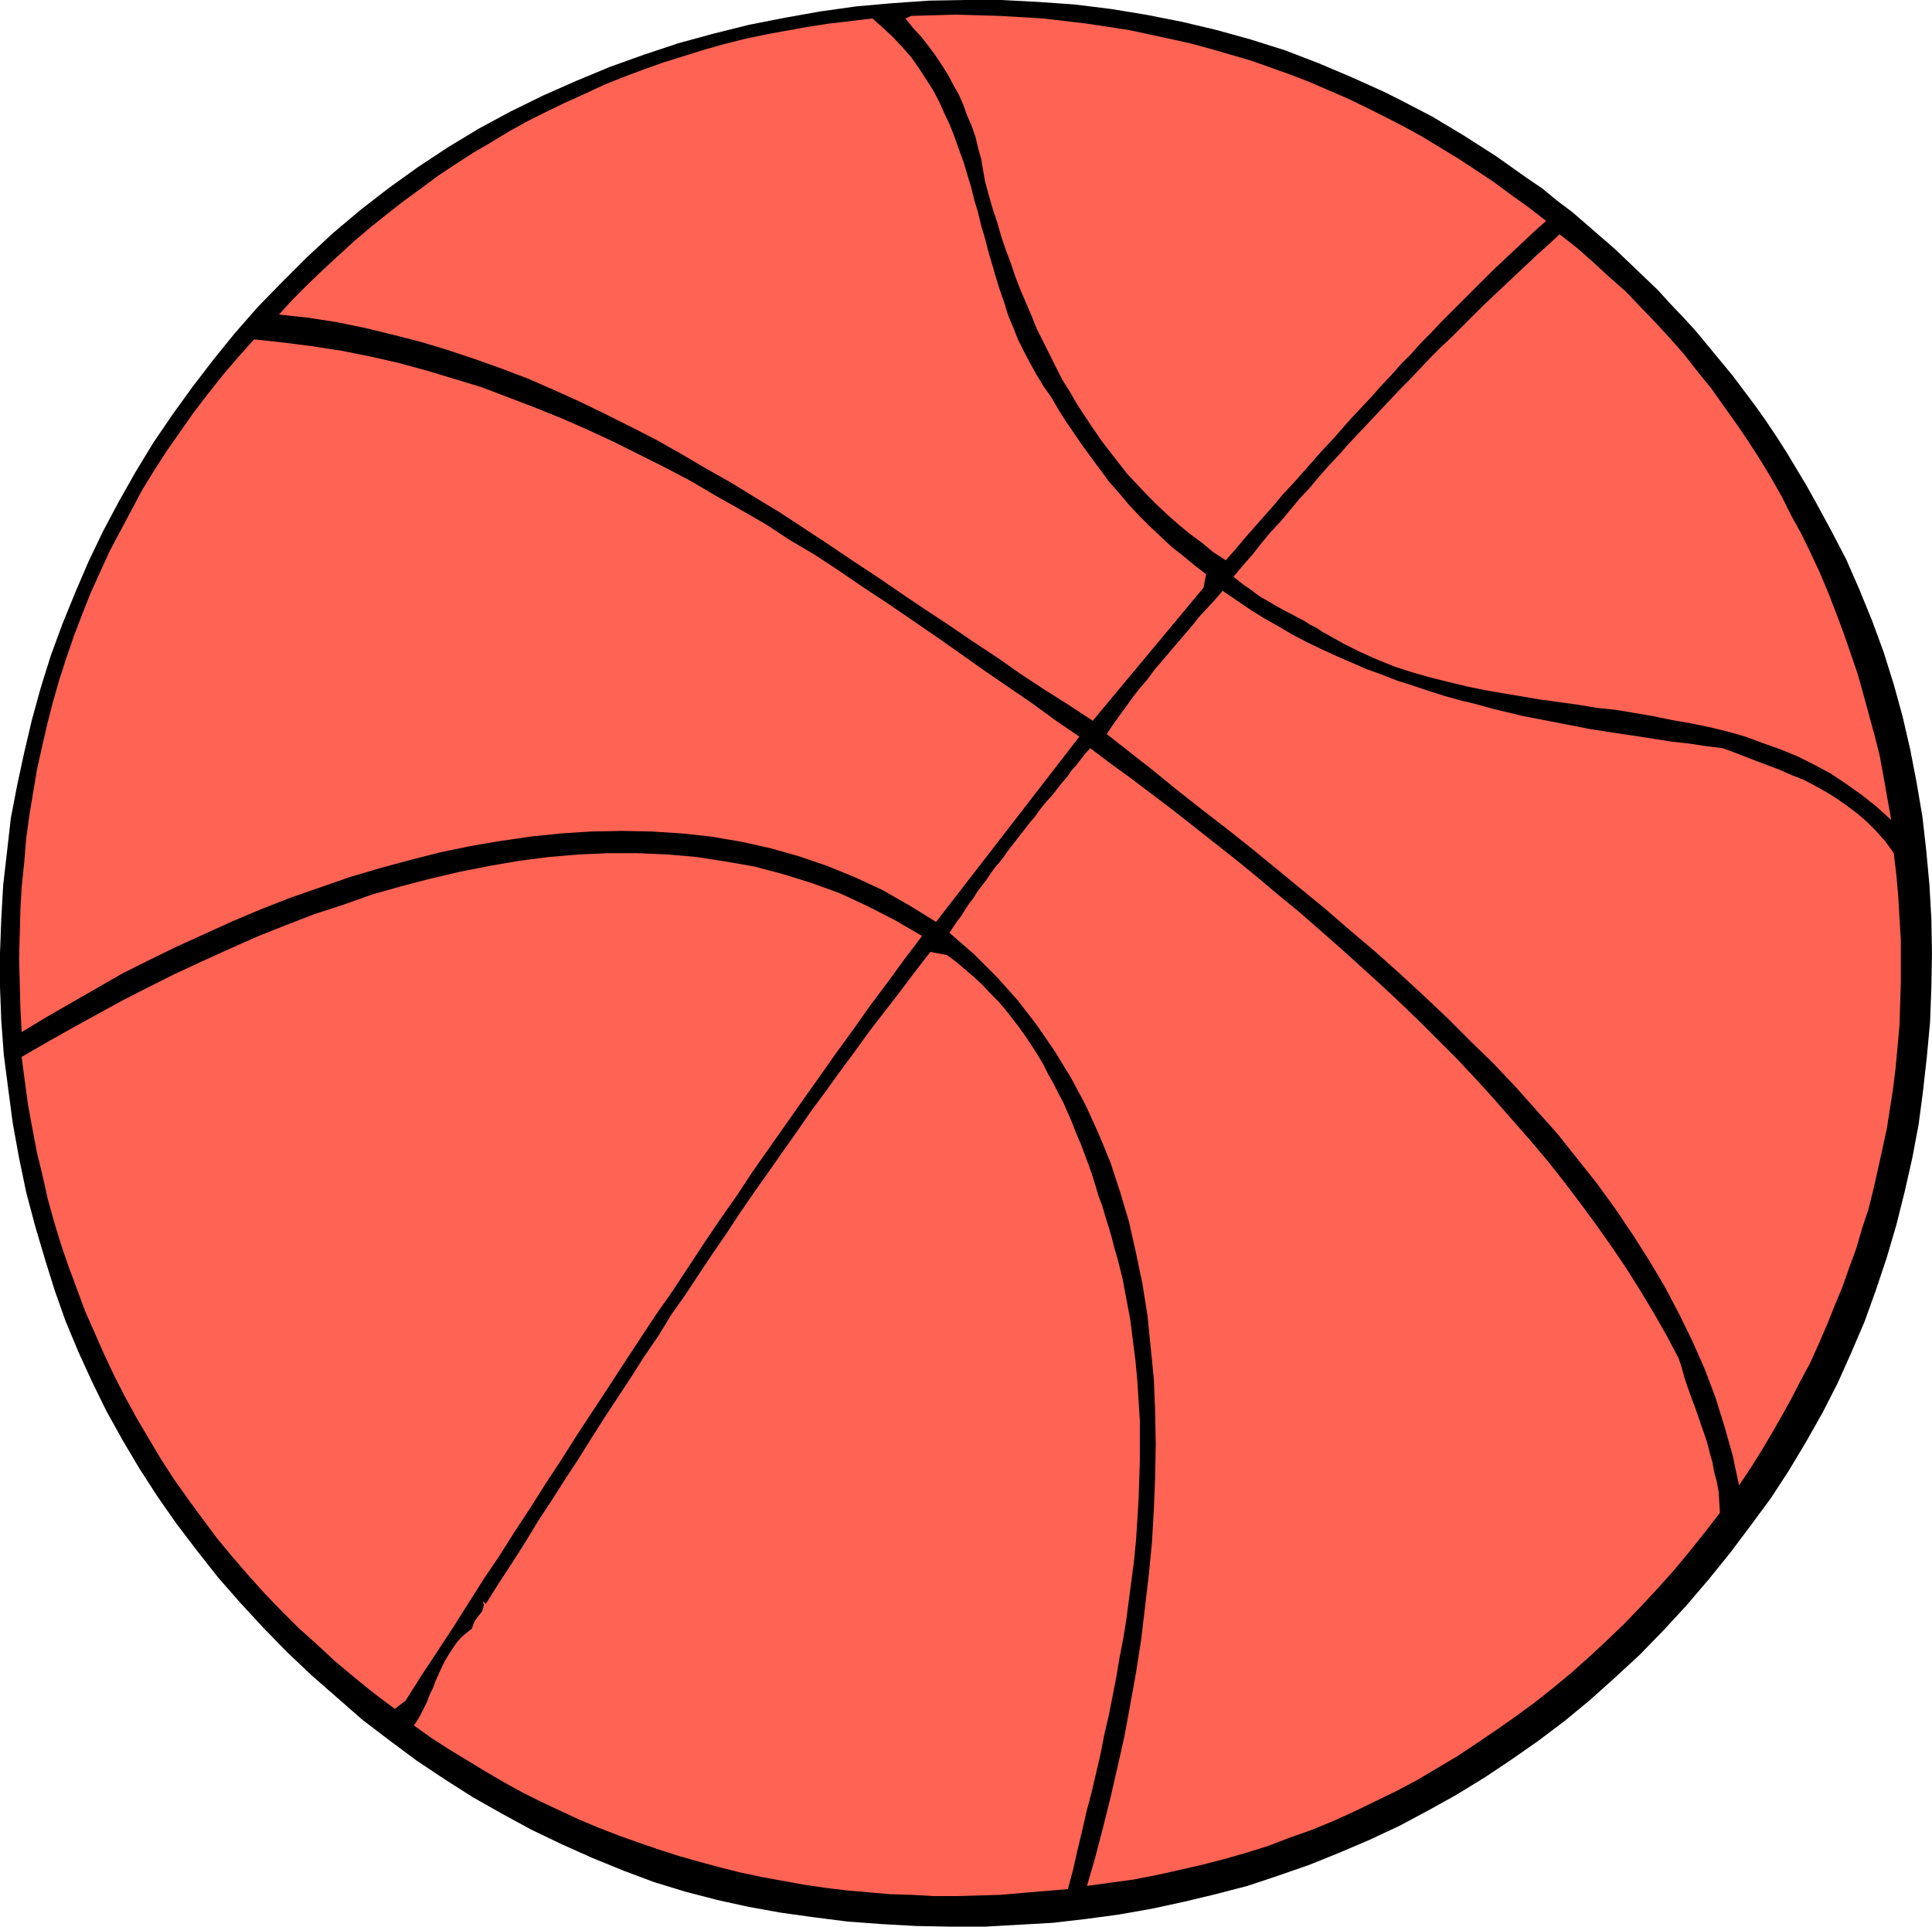 <?xml version="1.0" encoding="UTF-8" standalone="no"?>
<svg
   version="1.0"
   width="129.724mm"
   height="129.388mm"
   id="svg9"
   sodipodi:docname="Ball 07.wmf"
   xmlns:inkscape="http://www.inkscape.org/namespaces/inkscape"
   xmlns:sodipodi="http://sodipodi.sourceforge.net/DTD/sodipodi-0.dtd"
   xmlns="http://www.w3.org/2000/svg"
   xmlns:svg="http://www.w3.org/2000/svg">
  <sodipodi:namedview
     id="namedview9"
     pagecolor="#ffffff"
     bordercolor="#000000"
     borderopacity="0.25"
     inkscape:showpageshadow="2"
     inkscape:pageopacity="0.0"
     inkscape:pagecheckerboard="0"
     inkscape:deskcolor="#d1d1d1"
     inkscape:document-units="mm" />
  <defs
     id="defs1">
    <pattern
       id="WMFhbasepattern"
       patternUnits="userSpaceOnUse"
       width="6"
       height="6"
       x="0"
       y="0" />
  </defs>
  <path
     style="fill:#000000;fill-opacity:1;fill-rule:evenodd;stroke:none"
     d="m 460.559,127.024 4.04,7.434 3.878,7.434 3.394,7.757 3.232,7.919 2.909,7.919 2.586,8.242 2.262,8.242 1.939,8.404 1.616,8.404 1.454,8.565 0.97,8.565 0.808,8.727 0.485,8.565 0.162,8.727 -0.162,8.727 -0.323,8.727 -0.808,8.727 -0.97,8.727 -1.131,8.565 -1.616,8.565 -1.939,8.565 -2.101,8.404 -2.424,8.242 -2.747,8.242 -2.909,8.08 -3.394,7.919 -3.394,7.596 -3.878,7.596 -4.202,7.434 -4.363,7.272 -4.525,6.949 -5.01,6.788 -5.333,7.111 -5.494,6.788 -5.656,6.626 -5.818,6.303 -5.979,6.141 -6.302,5.818 -6.302,5.656 -6.464,5.333 -6.626,5.01 -6.949,4.848 -6.787,4.525 -7.11,4.363 -7.272,4.04 -7.272,3.879 -7.595,3.555 -7.595,3.232 -7.595,3.071 -7.918,2.747 -7.757,2.586 -8.08,2.101 -8.08,1.939 -8.242,1.778 -8.242,1.454 -8.403,1.131 -8.403,0.97 -8.565,0.485 -8.565,0.485 h -8.726 l -8.726,-0.162 -8.726,-0.485 -8.726,-0.646 -8.888,-1.131 -8.08,-1.131 -8.08,-1.454 -8.08,-1.778 -8.08,-2.101 -7.918,-2.424 -7.757,-2.909 -7.918,-3.232 -7.595,-3.394 -7.757,-3.717 -7.434,-4.04 -7.434,-4.202 -7.11,-4.525 -7.272,-4.848 -6.949,-5.171 -6.787,-5.171 -6.464,-5.656 -6.464,-5.656 -6.302,-5.98 -5.979,-6.141 -5.818,-6.303 -5.656,-6.464 -5.333,-6.788 -5.171,-6.788 -4.848,-6.949 -4.686,-7.272 -4.202,-7.111 -4.04,-7.272 -3.717,-7.596 -3.394,-7.434 -3.232,-7.757 -2.747,-7.757 -2.424,-7.757 -2.586,-8.727 -2.262,-8.565 -1.778,-8.565 L 3.232,285.077 2.101,276.512 0.97,267.785 0.323,259.058 0,250.493 v -8.565 l 0.323,-8.727 0.485,-8.565 0.97,-8.404 0.97,-8.565 1.616,-8.404 1.778,-8.242 1.939,-8.242 2.262,-8.242 2.586,-8.242 2.909,-7.919 3.232,-7.919 3.394,-7.919 3.717,-7.757 4.04,-7.596 4.202,-7.434 4.525,-7.434 4.848,-7.111 5.01,-6.949 5.333,-6.949 5.494,-6.788 5.818,-6.626 6.141,-6.303 6.302,-6.303 6.626,-6.141 7.11,-5.98 7.11,-5.495 7.434,-5.333 7.595,-5.01 7.757,-4.687 8.08,-4.363 8.242,-4.04 8.403,-3.717 8.565,-3.555 8.565,-3.071 8.726,-2.909 8.888,-2.424 9.05,-2.263 9.05,-1.778 9.05,-1.616 9.211,-1.293 9.211,-0.808 9.211,-0.646 L 244.985,0 h 9.211 l 9.211,0.485 9.211,0.646 9.211,1.131 8.888,1.454 9.05,1.778 8.888,2.101 8.726,2.424 8.726,2.747 8.403,3.232 8.403,3.555 8.242,3.717 4.202,2.101 4.04,2.101 4.04,2.101 4.04,2.424 4.04,2.424 4.04,2.586 4.04,2.586 3.878,2.747 3.878,2.747 4.04,2.747 3.717,3.071 3.878,2.909 3.555,3.071 3.717,3.232 3.717,3.232 3.555,3.394 3.555,3.394 3.555,3.394 3.232,3.555 3.394,3.555 3.232,3.555 3.07,3.717 3.07,3.717 3.07,3.717 2.909,3.879 2.909,3.879 2.747,3.879 2.586,3.879 2.586,4.04 2.424,4.04 2.424,4.04 z"
     id="path1" />
  <path
     style="fill:#ff6354;fill-opacity:1;fill-rule:evenodd;stroke:none"
     d="m 392.364,56.078 -2.747,2.424 -2.747,2.586 -2.747,2.586 -2.586,2.424 -2.747,2.586 -2.586,2.586 -2.586,2.586 -2.747,2.747 -2.586,2.586 -2.586,2.586 -2.586,2.747 -2.586,2.586 -2.424,2.747 -2.586,2.586 -2.424,2.747 -2.586,2.747 -2.424,2.747 -2.586,2.747 -2.586,2.747 -2.424,2.747 -2.424,2.747 -2.586,2.747 -2.424,2.747 -2.424,2.747 -2.424,2.747 -2.586,2.747 -2.262,2.747 -2.586,2.909 -2.424,2.747 -2.424,2.747 -2.424,2.909 -2.424,2.747 -3.232,-2.101 -2.909,-2.424 -3.07,-2.263 -2.747,-2.263 -2.747,-2.424 -2.747,-2.586 -2.586,-2.586 -2.586,-2.747 -2.424,-2.586 -2.262,-2.909 -2.262,-2.909 -2.101,-2.747 -2.101,-3.071 -1.939,-2.909 -2.101,-3.232 -1.778,-3.071 -1.939,-3.071 -1.616,-3.232 -1.616,-3.232 -1.616,-3.232 -1.616,-3.232 -1.293,-3.232 -1.454,-3.394 -1.454,-3.394 -1.293,-3.394 -1.131,-3.394 -1.293,-3.394 -1.131,-3.394 -0.97,-3.394 -1.131,-3.394 -0.97,-3.394 -0.97,-3.555 -0.485,-2.747 -0.485,-2.909 -0.808,-2.909 -0.646,-2.747 -0.97,-2.747 -1.131,-2.586 -0.97,-2.747 -1.131,-2.586 -1.454,-2.586 -1.293,-2.424 -1.616,-2.586 -1.616,-2.424 -1.778,-2.424 -1.778,-2.263 -2.101,-2.263 -1.939,-2.424 1.454,-0.646 5.656,-0.162 5.656,-0.162 5.656,0.162 5.494,0.162 5.494,0.323 5.494,0.323 5.494,0.646 5.494,0.646 5.333,0.808 5.333,0.808 5.333,1.131 5.171,1.131 5.171,1.131 5.333,1.454 5.01,1.454 5.01,1.454 5.01,1.778 5.01,1.778 5.01,1.939 4.848,2.101 4.848,2.101 4.686,2.263 4.848,2.424 4.686,2.424 4.686,2.586 4.525,2.747 4.525,2.747 4.686,3.071 4.363,2.909 4.363,3.232 4.525,3.232 z"
     id="path2" />
  <path
     style="fill:#ff6354;fill-opacity:1;fill-rule:evenodd;stroke:none"
     d="m 266.801,100.844 1.778,3.071 1.939,3.071 2.101,3.071 2.101,3.071 2.262,3.071 2.262,3.071 2.262,3.071 2.586,2.909 2.424,2.909 2.586,2.747 2.747,2.747 2.747,2.586 2.747,2.586 2.909,2.263 2.909,2.424 2.909,2.263 -0.646,3.394 -28.118,33.776 -6.141,-4.04 -6.141,-3.879 -6.141,-4.04 -5.979,-4.202 -6.141,-4.04 -6.141,-4.202 -6.141,-4.04 -5.979,-4.04 -6.141,-4.202 -6.141,-4.04 -5.979,-4.04 -6.141,-4.04 -6.141,-4.04 -6.141,-3.717 -6.302,-3.879 -6.302,-3.555 -6.302,-3.717 -6.302,-3.555 -6.302,-3.232 -6.464,-3.232 -6.626,-3.232 -6.464,-2.909 -6.626,-2.909 -6.787,-2.586 -6.787,-2.424 -6.787,-2.263 -6.949,-2.101 -6.949,-1.778 -7.272,-1.778 -7.11,-1.454 -7.272,-1.131 -7.434,-0.808 3.555,-3.879 3.878,-3.879 3.878,-3.717 4.04,-3.717 3.878,-3.555 4.202,-3.555 4.04,-3.232 4.363,-3.394 4.202,-3.071 4.363,-3.232 4.363,-2.909 4.525,-2.909 4.686,-2.747 4.525,-2.747 4.686,-2.586 4.848,-2.424 4.686,-2.263 5.01,-2.263 4.848,-2.263 4.848,-1.939 5.171,-1.939 5.01,-1.778 5.171,-1.616 5.171,-1.616 5.171,-1.454 5.171,-1.293 5.333,-1.131 5.333,-0.97 5.333,-0.97 5.333,-0.808 5.494,-0.646 5.494,-0.646 2.747,2.424 2.586,2.424 2.262,2.424 2.262,2.586 1.939,2.747 1.778,2.747 1.778,2.747 1.616,3.071 1.293,2.909 1.454,3.071 1.131,2.909 1.131,3.232 1.131,3.071 0.97,3.232 0.97,3.232 0.808,3.232 0.97,3.232 0.808,3.394 0.97,3.232 0.808,3.232 0.97,3.232 0.97,3.394 0.97,3.071 1.131,3.232 0.97,3.232 1.293,3.071 1.293,3.232 1.454,2.909 1.616,3.071 1.616,2.909 1.778,2.909 z"
     id="path3" />
  <path
     style="fill:#ff6354;fill-opacity:1;fill-rule:evenodd;stroke:none"
     d="m 479.951,208.151 -3.717,-3.394 -3.878,-3.071 -3.878,-2.747 -3.878,-2.586 -4.202,-2.263 -4.202,-2.101 -4.363,-1.778 -4.525,-1.616 -4.363,-1.616 -4.525,-1.293 -4.686,-1.131 -4.686,-0.97 -4.686,-0.808 -4.686,-0.97 -4.686,-0.808 -4.848,-0.808 -4.686,-0.485 -4.848,-0.808 -4.686,-0.646 -4.848,-0.646 -4.686,-0.808 -4.848,-0.808 -4.686,-0.808 -4.686,-0.97 -4.686,-1.131 -4.525,-1.131 -4.525,-1.293 -4.525,-1.454 -4.363,-1.778 -4.363,-1.939 -4.202,-2.101 -4.04,-2.263 -1.454,-0.808 -1.454,-0.97 -1.616,-0.808 -1.454,-0.97 -1.616,-0.808 -1.454,-0.808 -1.616,-0.808 -1.454,-0.808 -1.454,-0.808 -1.616,-0.97 -1.454,-0.808 -1.454,-0.97 -1.454,-1.131 -1.454,-0.97 -1.454,-1.131 -1.454,-1.131 2.424,-2.909 2.424,-2.747 2.262,-2.909 2.424,-2.909 2.586,-2.747 2.262,-2.747 2.424,-2.909 2.586,-2.747 2.424,-2.909 2.424,-2.747 2.586,-2.747 2.424,-2.747 2.586,-2.747 2.586,-2.747 2.586,-2.747 2.586,-2.747 2.586,-2.747 2.586,-2.586 2.586,-2.747 2.586,-2.747 2.586,-2.586 2.747,-2.586 2.747,-2.747 2.586,-2.586 2.747,-2.747 2.747,-2.586 2.747,-2.586 2.747,-2.586 2.747,-2.586 2.747,-2.586 2.909,-2.586 2.747,-2.586 4.363,3.394 4.202,3.717 4.04,3.717 4.202,3.717 3.717,3.879 3.878,4.04 3.717,4.04 3.555,4.04 3.394,4.363 3.555,4.363 3.07,4.363 3.232,4.525 3.07,4.525 2.909,4.525 2.747,4.525 2.747,4.848 2.424,4.848 2.586,4.687 2.424,5.01 2.262,4.848 2.101,5.01 1.939,5.01 1.939,5.171 1.778,5.171 1.778,5.171 1.454,5.171 1.454,5.333 1.454,5.333 1.293,5.171 0.97,5.333 0.97,5.495 z"
     id="path4" />
  <path
     style="fill:#ff6354;fill-opacity:1;fill-rule:evenodd;stroke:none"
     d="m 273.912,186.981 -36.36,47.028 -6.787,-4.202 -6.787,-3.879 -6.949,-3.232 -7.11,-2.909 -7.11,-2.424 -7.434,-2.101 -7.272,-1.616 -7.595,-1.293 -7.434,-0.808 -7.595,-0.485 -7.595,-0.162 -7.918,0.162 -7.595,0.485 -7.757,0.808 -7.757,1.131 -7.595,1.293 -7.757,1.616 -7.595,1.939 -7.757,2.101 -7.595,2.263 -7.434,2.586 -7.434,2.586 -7.434,2.909 -7.272,3.071 -7.11,3.232 -7.11,3.232 -6.949,3.394 -6.787,3.394 -6.464,3.717 -6.464,3.717 -6.464,3.717 -6.141,3.717 -0.323,-6.141 -0.162,-6.303 -0.162,-6.141 0.162,-6.141 0.162,-6.141 0.323,-5.979 0.646,-6.141 0.485,-5.979 0.808,-5.98 0.97,-5.818 0.97,-5.818 1.293,-5.818 1.293,-5.656 1.454,-5.656 1.616,-5.656 1.778,-5.495 1.939,-5.656 2.101,-5.495 2.101,-5.333 2.424,-5.333 2.424,-5.333 2.747,-5.171 2.747,-5.171 2.747,-5.171 3.07,-5.01 3.232,-5.01 3.394,-4.848 3.394,-4.848 3.717,-4.848 3.717,-4.687 3.878,-4.525 4.04,-4.525 7.434,0.808 7.595,0.97 7.272,1.131 7.272,1.454 7.11,1.616 7.11,1.939 6.949,2.101 6.949,2.101 6.787,2.586 6.787,2.586 6.787,2.747 6.626,2.909 6.626,3.071 6.464,3.232 6.464,3.232 6.464,3.394 6.302,3.717 6.302,3.555 6.464,3.717 6.141,4.04 6.302,3.717 6.141,4.04 6.141,4.202 6.141,4.04 6.141,4.202 6.141,4.202 5.979,4.202 6.141,4.363 6.141,4.202 6.141,4.202 5.979,4.363 z"
     id="path5" />
  <path
     style="fill:#ff6354;fill-opacity:1;fill-rule:evenodd;stroke:none"
     d="m 437.128,189.89 3.07,1.131 2.909,1.131 2.909,1.131 3.07,1.131 2.909,1.131 2.909,1.293 2.909,1.131 2.747,1.454 2.909,1.616 2.586,1.616 2.747,1.939 2.586,1.939 2.424,2.101 2.424,2.424 2.262,2.586 2.101,2.909 0.646,5.495 0.485,5.495 0.323,5.495 0.323,5.495 v 5.495 5.495 l -0.162,5.333 -0.162,5.333 -0.485,5.333 -0.485,5.333 -0.646,5.333 -0.808,5.171 -0.808,5.171 -1.131,5.171 -1.131,5.171 -1.131,5.01 -1.293,5.171 -1.616,4.848 -1.454,5.01 -1.778,4.848 -1.778,5.01 -1.939,4.687 -1.939,4.848 -2.101,4.848 -2.101,4.687 -2.424,4.525 -2.424,4.687 -2.424,4.363 -2.586,4.525 -2.586,4.363 -2.747,4.363 -2.909,4.363 -1.616,-7.596 -2.101,-7.434 -2.262,-7.272 -2.747,-7.272 -3.07,-6.949 -3.394,-6.949 -3.555,-6.788 -4.04,-6.788 -4.202,-6.626 -4.363,-6.464 -4.686,-6.464 -5.01,-6.303 -5.01,-6.303 -5.333,-5.979 -5.333,-5.98 -5.656,-5.979 -5.818,-5.656 -5.818,-5.818 -5.979,-5.656 -6.141,-5.656 -6.141,-5.495 -6.302,-5.333 -6.141,-5.333 -6.302,-5.171 -6.302,-5.171 -6.302,-5.171 -6.302,-5.01 -6.302,-4.848 -6.141,-4.848 -6.141,-5.01 -5.979,-4.687 -5.979,-4.687 1.616,-2.424 1.616,-2.263 1.778,-2.424 1.616,-2.263 1.778,-2.263 1.939,-2.263 1.778,-2.424 1.939,-2.263 1.778,-2.101 1.939,-2.263 1.939,-2.263 1.939,-2.263 1.778,-2.263 2.101,-2.263 1.939,-2.101 1.939,-2.263 3.555,2.424 3.555,2.424 3.394,2.101 3.717,2.101 3.555,2.101 3.717,1.939 3.717,1.778 3.878,1.778 3.717,1.616 3.717,1.616 4.04,1.454 3.717,1.454 4.04,1.293 3.878,1.293 4.04,1.293 4.04,1.131 4.04,0.97 4.04,1.131 4.04,0.97 4.04,0.97 4.202,0.808 4.202,0.808 4.202,0.808 4.04,0.808 4.202,0.646 4.202,0.646 4.363,0.646 4.04,0.646 4.202,0.646 4.363,0.485 4.202,0.646 z"
     id="path6" />
  <path
     style="fill:#ff6354;fill-opacity:1;fill-rule:evenodd;stroke:none"
     d="m 425.977,344.71 0.808,2.424 0.646,2.424 0.808,2.424 0.808,2.263 0.97,2.586 0.808,2.263 0.808,2.424 0.808,2.263 0.808,2.424 0.646,2.586 0.646,2.263 0.485,2.586 0.646,2.424 0.485,2.586 0.162,2.747 0.162,2.586 -3.878,5.01 -3.878,4.848 -3.878,4.687 -4.202,4.687 -4.202,4.525 -4.202,4.363 -4.363,4.202 -4.525,4.202 -4.525,4.04 -4.686,3.879 -4.686,3.717 -4.848,3.555 -4.848,3.394 -5.01,3.394 -4.848,3.232 -5.171,3.071 -5.171,3.071 -5.171,2.747 -5.333,2.586 -5.333,2.586 -5.333,2.424 -5.494,2.263 -5.494,1.939 -5.494,2.101 -5.656,1.778 -5.656,1.616 -5.656,1.454 -5.656,1.293 -5.818,1.293 -5.818,1.131 -5.818,0.808 -5.979,0.808 2.101,-7.272 1.939,-7.434 1.939,-7.757 1.778,-7.757 1.778,-7.919 1.454,-7.919 1.454,-8.08 1.293,-8.242 0.97,-8.242 0.97,-8.242 0.808,-8.242 0.485,-8.404 0.323,-8.242 0.162,-8.404 -0.162,-8.242 -0.323,-8.242 -0.808,-8.08 -0.808,-8.08 -1.293,-8.08 -1.616,-7.757 -1.778,-7.919 -2.262,-7.596 -2.424,-7.434 -3.07,-7.434 -3.232,-7.111 -3.717,-6.949 -4.04,-6.626 -4.525,-6.626 -4.848,-6.303 -5.333,-5.98 -5.818,-5.818 -6.302,-5.495 0.97,-1.454 0.97,-1.454 1.131,-1.454 0.97,-1.616 0.97,-1.454 1.131,-1.454 0.97,-1.616 1.131,-1.454 1.131,-1.454 0.97,-1.454 1.131,-1.616 1.131,-1.293 1.131,-1.454 1.131,-1.616 1.131,-1.454 1.131,-1.454 1.131,-1.454 1.131,-1.454 1.131,-1.454 1.131,-1.293 1.131,-1.616 1.131,-1.454 1.131,-1.293 1.293,-1.454 1.131,-1.454 1.131,-1.454 1.293,-1.454 0.97,-1.454 1.293,-1.454 1.131,-1.454 1.131,-1.454 1.293,-1.454 5.171,3.879 5.333,3.879 5.333,4.04 5.333,4.04 5.333,4.202 5.333,4.202 5.333,4.202 5.333,4.363 5.171,4.363 5.333,4.363 5.171,4.525 5.333,4.687 5.01,4.525 5.171,4.687 5.01,4.687 5.01,4.848 4.848,4.848 4.848,4.848 4.686,5.01 4.686,5.171 4.525,5.171 4.525,5.171 4.363,5.171 4.202,5.333 4.04,5.333 4.04,5.495 3.878,5.495 3.717,5.495 3.555,5.656 3.394,5.656 3.232,5.656 z"
     id="path7" />
  <path
     style="fill:#ff6354;fill-opacity:1;fill-rule:evenodd;stroke:none"
     d="m 233.997,237.564 -4.525,5.979 -4.363,5.98 -4.363,5.818 -4.202,5.979 -4.363,5.979 -4.202,5.98 -4.363,6.141 -4.202,5.98 -4.202,5.979 -4.202,5.98 -4.04,6.141 -4.202,5.979 -4.04,5.98 -4.04,6.141 -4.04,6.141 -4.202,5.98 -4.04,6.141 -4.04,6.141 -3.878,5.98 -4.04,6.141 -4.04,6.141 -3.878,6.141 -4.04,6.141 -3.878,6.141 -4.04,6.141 -3.878,6.141 -4.04,5.979 -3.878,6.141 -3.878,6.141 -4.04,6.141 -4.04,6.141 -3.878,6.141 -2.747,2.101 -5.171,-3.879 -5.01,-4.04 -5.01,-4.202 -4.525,-4.202 -4.686,-4.202 -4.525,-4.525 -4.202,-4.363 -4.202,-4.687 -4.04,-4.687 -3.878,-4.687 -3.717,-5.01 -3.555,-4.848 -3.555,-5.01 -3.232,-5.01 -3.07,-5.171 -3.07,-5.171 -2.909,-5.333 -2.747,-5.333 -2.586,-5.495 -2.424,-5.495 -2.424,-5.495 -2.101,-5.656 -2.101,-5.656 -1.939,-5.656 -1.778,-5.818 -1.616,-5.818 -1.293,-5.818 -1.454,-5.979 -1.131,-5.98 -1.131,-6.141 -0.808,-5.979 -0.808,-6.141 6.141,-3.555 6.302,-3.555 6.464,-3.555 6.464,-3.555 6.626,-3.394 6.787,-3.394 6.949,-3.232 7.11,-3.232 6.949,-3.071 7.272,-2.909 7.11,-2.747 7.434,-2.424 7.272,-2.586 7.434,-2.101 7.434,-1.939 7.595,-1.778 7.434,-1.454 7.434,-1.293 7.595,-0.97 7.595,-0.646 7.434,-0.323 h 7.434 l 7.595,0.323 7.434,0.646 7.272,1.131 7.434,1.293 7.272,1.939 7.272,2.263 7.11,2.586 6.949,3.232 6.949,3.555 z"
     id="path8" />
  <path
     style="fill:#ff6354;fill-opacity:1;fill-rule:evenodd;stroke:none"
     d="m 240.299,242.412 2.424,1.778 2.262,1.939 2.262,1.939 2.101,1.939 1.939,2.101 2.101,2.101 1.778,2.101 1.778,2.263 1.616,2.101 1.616,2.263 1.616,2.424 1.454,2.263 1.454,2.424 1.293,2.586 1.293,2.263 1.293,2.586 1.293,2.424 1.131,2.586 1.131,2.586 0.97,2.586 1.131,2.586 0.97,2.586 0.97,2.586 0.97,2.747 0.808,2.586 0.808,2.747 0.97,2.586 0.808,2.747 0.808,2.586 0.808,2.747 0.646,2.586 0.808,2.747 1.293,5.171 0.97,5.171 0.97,5.171 0.646,5.171 0.646,5.01 0.485,5.171 0.323,5.171 0.323,5.01 v 5.171 5.01 l -0.162,5.01 -0.162,5.01 -0.323,5.171 -0.323,5.01 -0.485,5.01 -0.646,5.01 -0.646,4.848 -0.646,5.01 -0.808,5.01 -0.97,5.01 -0.808,4.848 -0.97,5.01 -0.97,4.848 -1.131,4.848 -0.97,5.01 -1.131,4.848 -1.131,4.848 -1.293,4.848 -1.131,5.01 -1.131,4.687 -1.131,5.01 -1.293,4.848 -5.656,0.485 -5.818,0.485 -5.656,0.485 -5.656,0.162 -5.656,0.162 h -5.656 l -5.494,-0.323 -5.494,-0.162 -5.656,-0.485 -5.494,-0.485 -5.333,-0.646 -5.494,-0.808 -5.333,-0.97 -5.333,-0.97 -5.333,-1.131 -5.171,-1.293 -5.333,-1.454 -5.171,-1.454 -5.01,-1.616 -5.171,-1.778 -5.01,-1.778 -5.01,-1.939 -5.01,-2.101 -4.848,-2.263 -4.848,-2.263 -4.848,-2.424 -4.686,-2.586 -4.686,-2.747 -4.525,-2.747 -4.525,-2.747 -4.525,-2.909 -4.525,-3.232 0.97,-1.454 0.808,-1.454 0.808,-1.616 0.808,-1.616 0.646,-1.778 0.808,-1.616 0.646,-1.778 0.808,-1.778 0.808,-1.778 0.808,-1.616 0.97,-1.616 0.97,-1.454 0.97,-1.454 1.131,-1.293 1.293,-1.131 1.454,-1.131 0.323,-0.97 0.323,-0.808 0.646,-0.97 0.646,-0.808 0.646,-0.808 0.323,-0.97 0.162,-0.808 -0.323,-0.808 0.808,0.646 3.232,-5.171 3.394,-5.171 3.394,-5.333 3.232,-5.333 3.394,-5.171 3.394,-5.333 3.394,-5.171 3.232,-5.171 3.394,-5.333 3.394,-5.171 3.394,-5.171 3.394,-5.333 3.555,-5.171 3.232,-5.333 3.555,-5.01 3.394,-5.171 3.555,-5.333 3.555,-5.171 3.394,-5.171 3.555,-5.171 3.555,-5.01 3.717,-5.333 3.555,-5.01 3.555,-5.171 3.717,-5.01 3.717,-5.171 3.717,-5.01 3.717,-5.171 3.878,-5.01 3.878,-5.01 3.878,-5.171 3.878,-5.01 z"
     id="path9" />
</svg>

